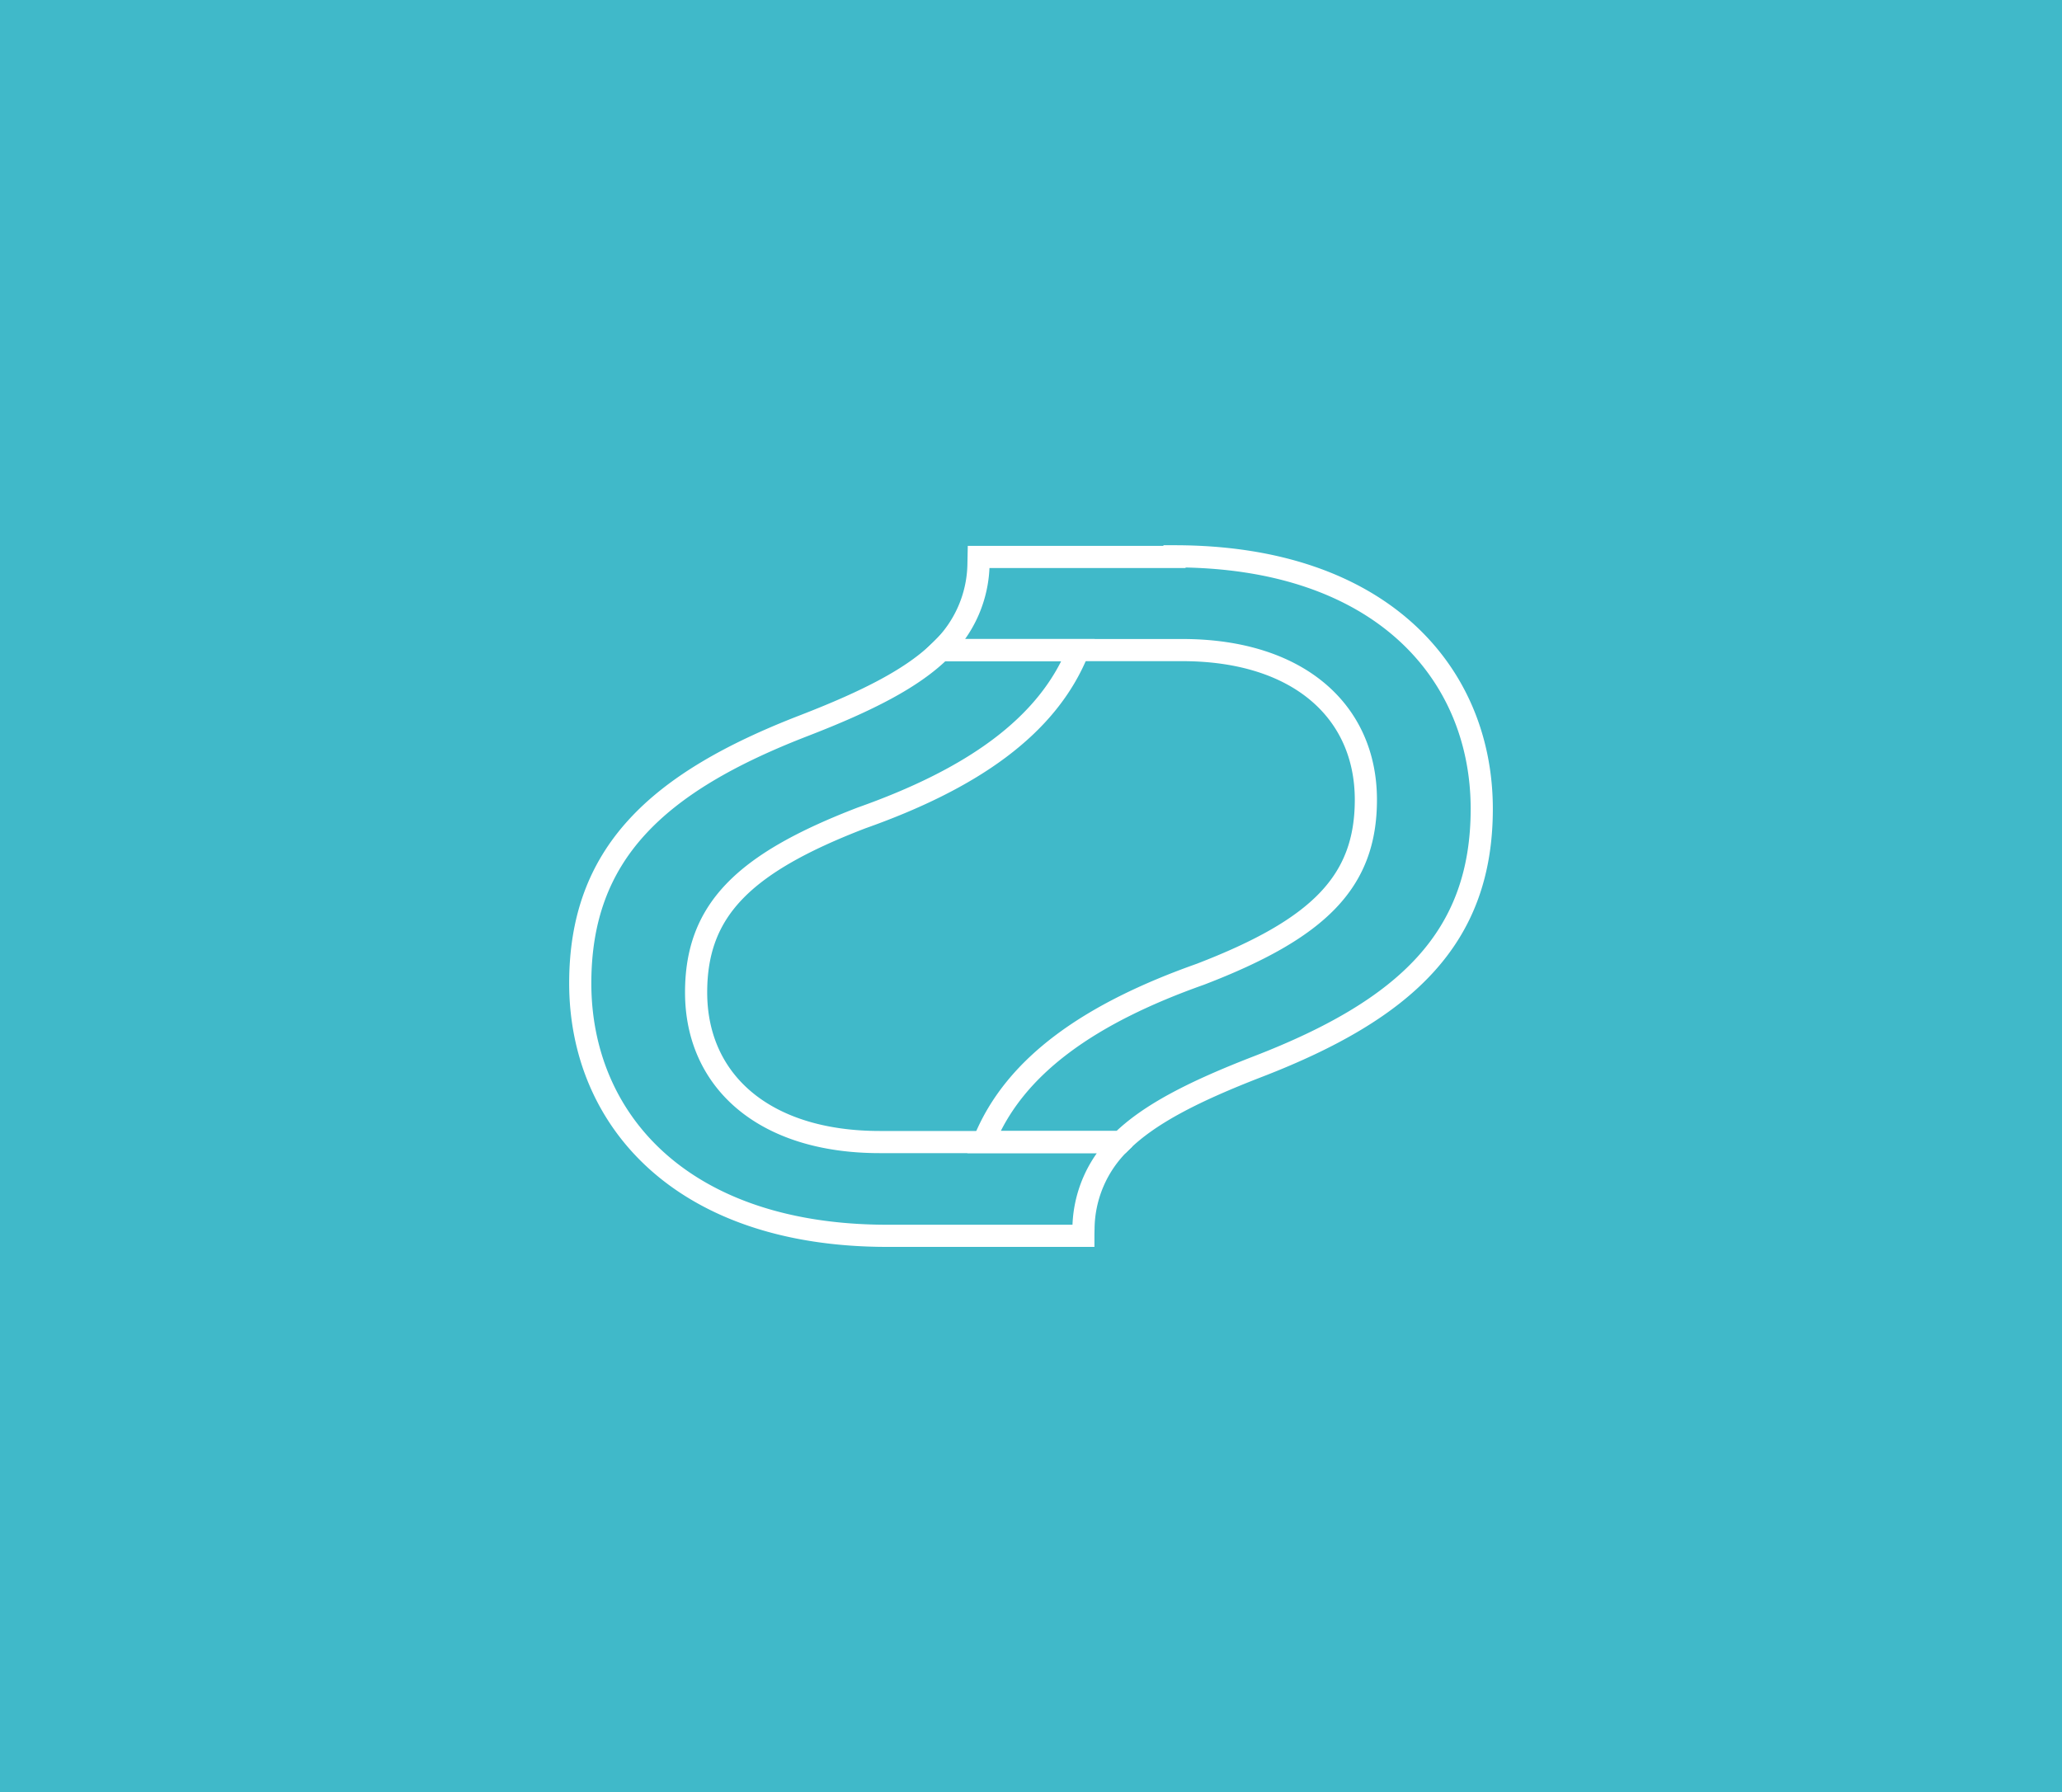 <?xml version="1.0" encoding="UTF-8"?> <svg xmlns="http://www.w3.org/2000/svg" xmlns:xlink="http://www.w3.org/1999/xlink" width="372.153" height="323.5" viewBox="0 0 372.153 323.5"><defs><clipPath id="a"><rect width="170.674" height="130.629" fill="none" stroke="#fff" stroke-width="4"></rect></clipPath></defs><g transform="translate(-289.429 -4523.5)"><g transform="translate(10709.847 10129)"><rect width="372.153" height="323.5" transform="translate(-10420.418 -5605.5)" fill="#40b9c9"></rect><g transform="translate(-10319.678 -5509.064)" clip-path="url(#a)"><path d="M97.578,45.585c0,23.263-13.634,36.183-40.416,46.529-11.486,4.448-19.6,8.565-24.693,13.618H7.684c5.54-13.925,19.489-23.338,39.137-30.3,21.386-8.226,29.843-16.683,29.843-31.489,0-15.985-12.215-27.017-33.131-27.017H0l.012-.036A21.952,21.952,0,0,0,6.751,1.323L6.775.112h35.35V0C79.485,0,97.578,21.154,97.578,45.585Z" transform="translate(69.111 3.985)" fill="none" stroke="#fff" stroke-miterlimit="10" stroke-width="4"></path><path d="M54.042,88.838c-20.911,0-33.131-11.044-33.131-27.013,0-14.81,8.457-23.267,29.847-31.493,19.648-6.958,33.6-16.372,39.137-30.3H65.121L65.133,0c-5.1,5.073-13.224,9.2-24.721,13.654C13.63,24,0,36.917,0,60.179c0,24.43,18.09,45.585,55.453,45.585H90.8c0-.562.012-.893.024-1.323A21.91,21.91,0,0,1,97.59,88.85v-.012Z" transform="translate(3.985 20.879)" fill="none" stroke="#fff" stroke-miterlimit="10" stroke-width="4"></path></g></g></g></svg> 